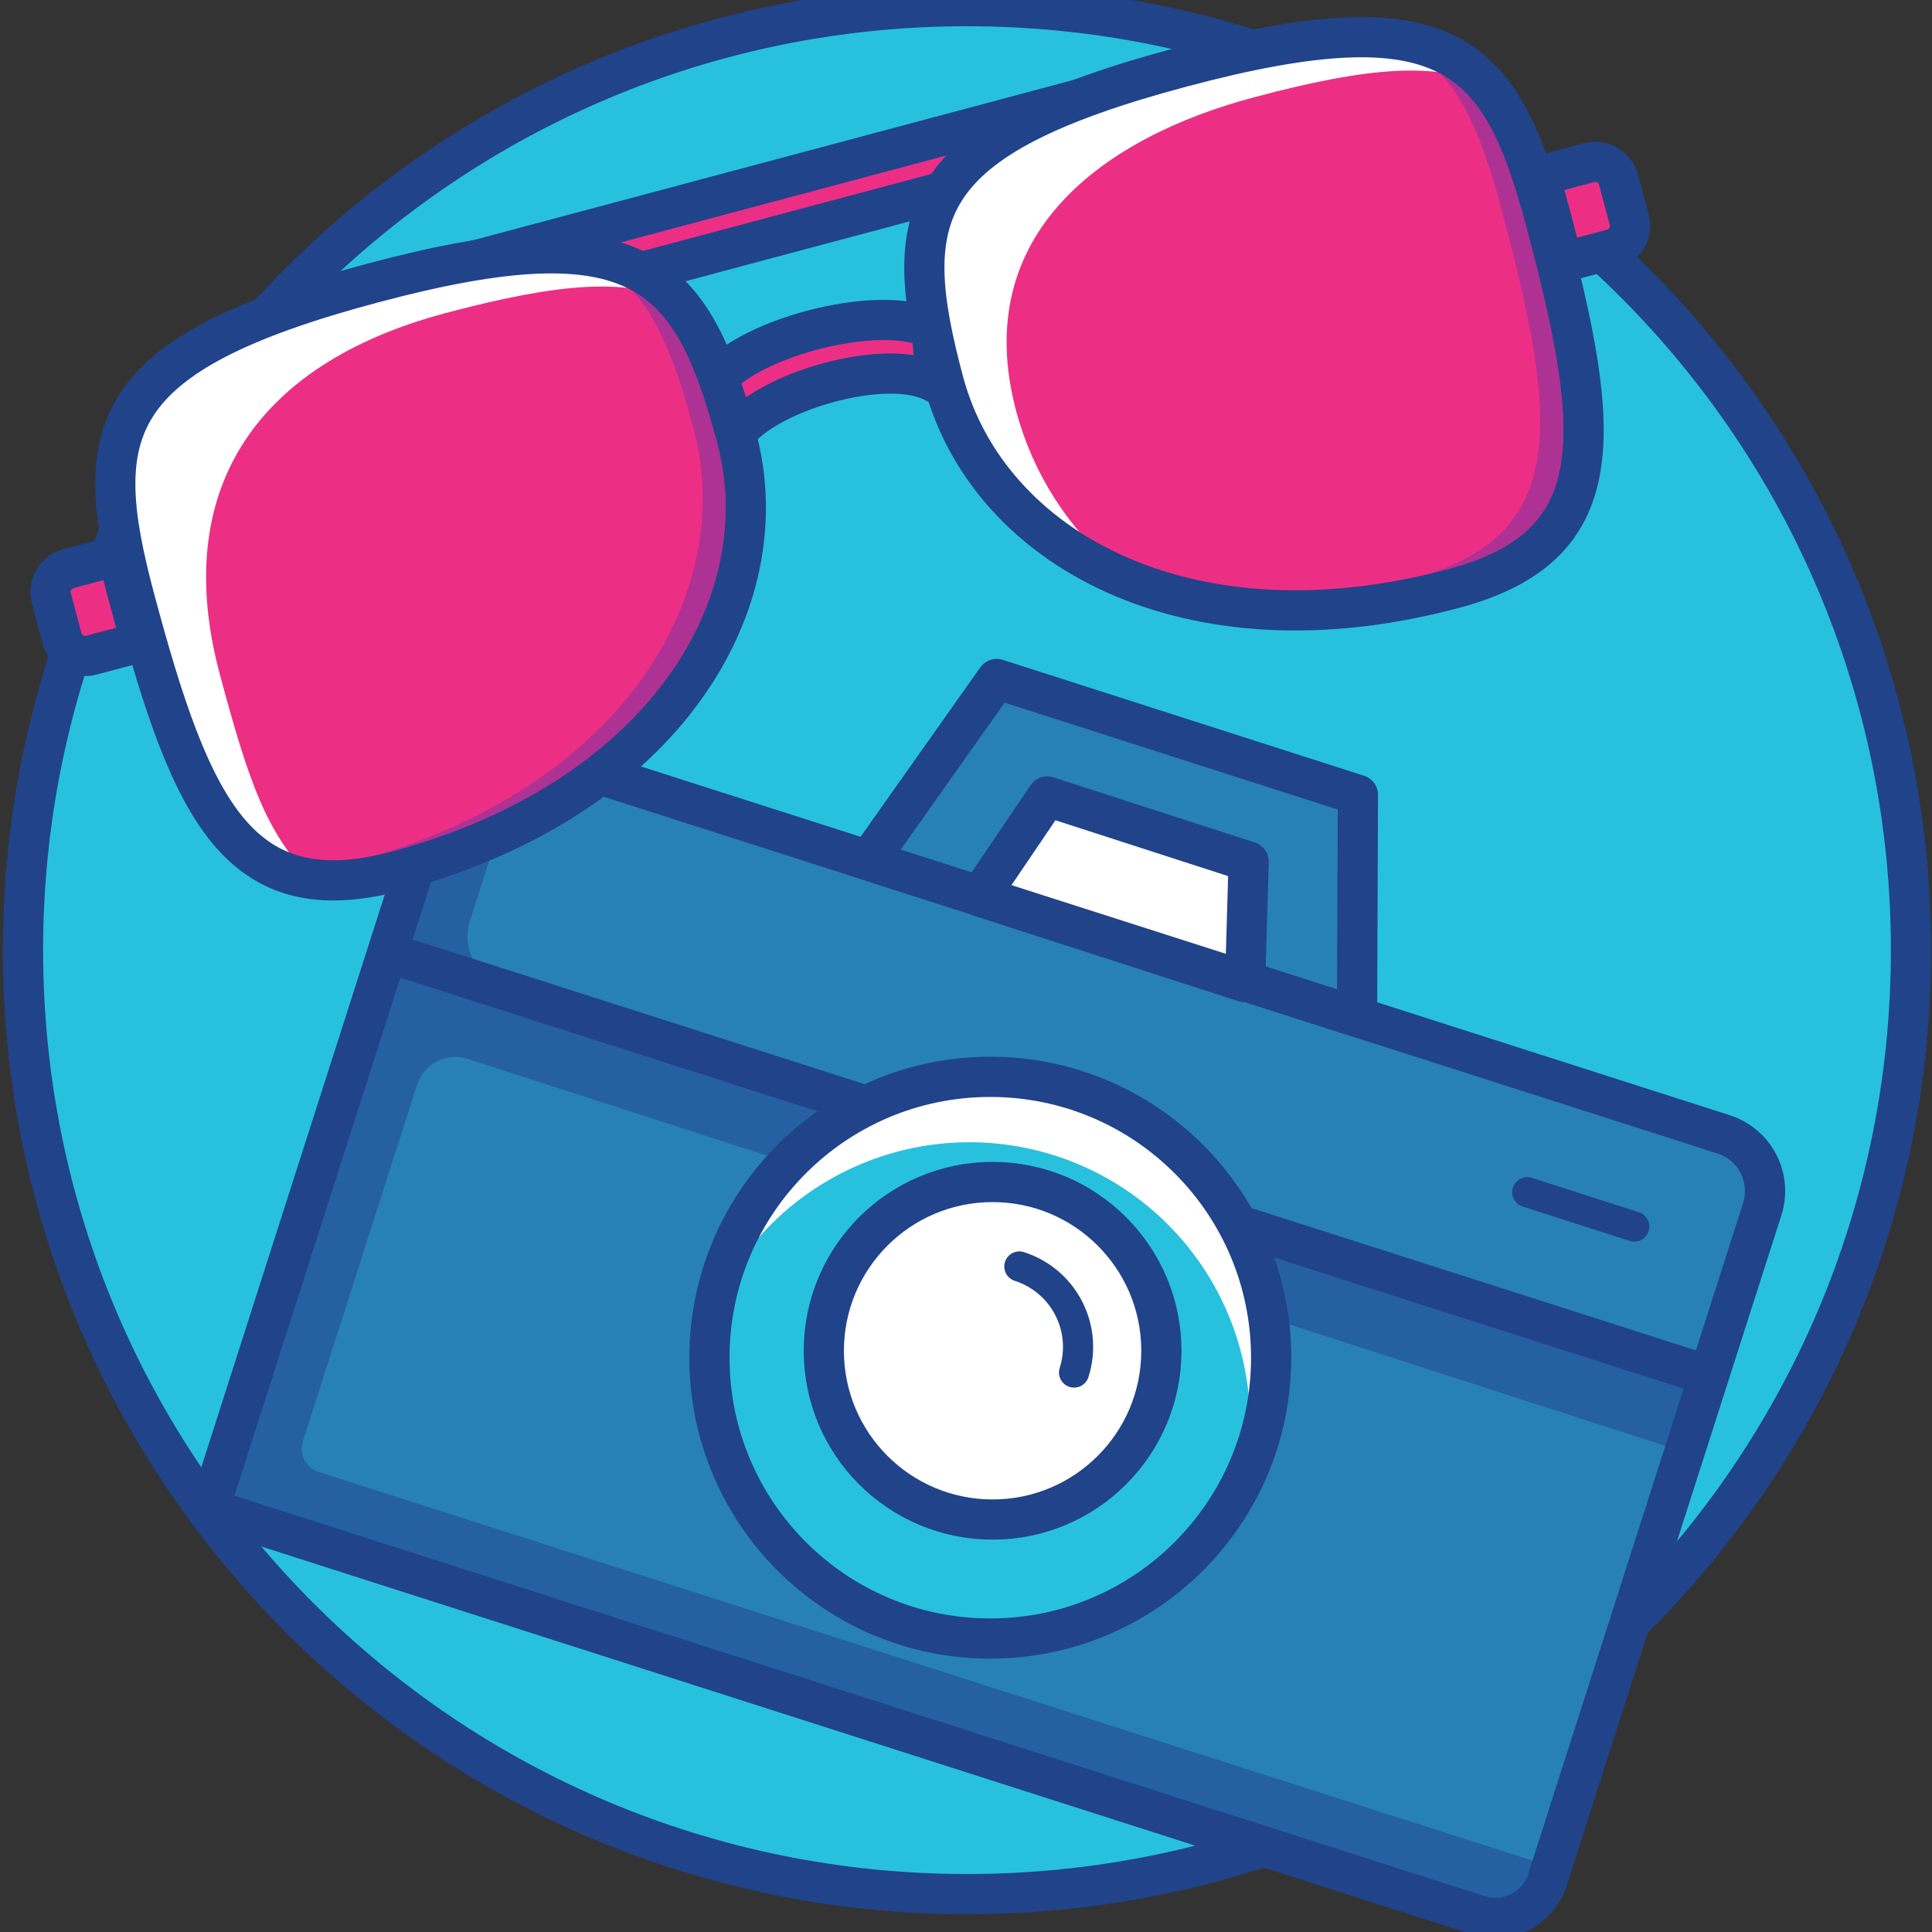 <svg width="64" height="64" viewBox="0 0 64 64" fill="none" xmlns="http://www.w3.org/2000/svg">
<rect x="0" y="0" width="64" height="64" fill="#333333" stroke="none"/>
<g clip-path="url(#clip0_1415_3373)">
<path d="M31.934 0C40.181 0.085 48.061 3.421 53.863 9.282C59.664 15.144 62.919 23.059 62.919 31.306C62.919 39.553 59.664 47.468 53.863 53.33C48.061 59.191 40.181 62.527 31.934 62.612V0Z" fill="#27C1DE"/>
<path d="M0.696 31.308C0.696 27.196 1.505 23.125 3.079 19.326C4.653 15.527 6.959 12.076 9.867 9.169C12.774 6.261 16.226 3.955 20.025 2.382C23.823 0.809 27.895 -0 32.007 1.76462e-07V62.612C27.895 62.613 23.824 61.804 20.025 60.231C16.226 58.658 12.774 56.352 9.867 53.446C6.959 50.538 4.653 47.087 3.079 43.289C1.505 39.49 0.696 35.419 0.696 31.308" fill="#27C1DE"/>
<path d="M32.033 62.745C49.304 62.745 63.304 48.744 63.304 31.474C63.304 14.203 49.304 0.203 32.033 0.203C14.762 0.203 0.762 14.203 0.762 31.474C0.762 48.744 14.762 62.745 32.033 62.745Z" stroke="#20438A" stroke-width="1.332" stroke-linecap="round" stroke-linejoin="round"/>
<path d="M17.073 24.757L57.078 37.571C57.327 37.648 57.559 37.773 57.759 37.94C57.96 38.106 58.125 38.311 58.246 38.542C58.367 38.774 58.44 39.027 58.463 39.286C58.485 39.546 58.456 39.808 58.376 40.056L51.261 62.272C51.114 62.73 50.791 63.111 50.363 63.332C49.935 63.552 49.437 63.593 48.979 63.446L6.928 49.978L14.598 26.034C14.757 25.537 15.107 25.123 15.571 24.884C16.035 24.644 16.575 24.599 17.073 24.757V24.757Z" fill="#2781B6"/>
<path d="M44.953 33.684L44.983 26.332L33.017 22.493L28.766 28.506L44.953 33.684Z" fill="#2781B6" stroke="#20438A" stroke-width="1.332" stroke-linecap="round" stroke-linejoin="round"/>
<path d="M50.594 39.494L54.137 40.631" stroke="#20438A" stroke-width="0.999" stroke-miterlimit="10" stroke-linecap="round"/>
<path d="M32.449 29.696L34.692 26.385L41.363 28.542L41.247 32.538L32.449 29.696Z" fill="white" stroke="#20438A" stroke-width="1.332" stroke-linecap="round" stroke-linejoin="round"/>
<path d="M51.398 61.808C51.3 61.793 51.204 61.772 51.109 61.744L10.558 48.761C10.456 48.729 10.361 48.676 10.28 48.606C10.198 48.537 10.131 48.452 10.083 48.356C10.034 48.261 10.005 48.157 9.997 48.05C9.989 47.943 10.002 47.836 10.036 47.734L13.812 35.944C13.864 35.776 13.95 35.62 14.064 35.485C14.178 35.35 14.318 35.239 14.475 35.158C14.632 35.078 14.804 35.029 14.98 35.016C15.156 35.003 15.333 35.025 15.5 35.08L55.496 48.004L56.161 45.241L16.64 32.611C16.432 32.544 16.239 32.437 16.073 32.296C15.906 32.155 15.768 31.983 15.668 31.788C15.569 31.594 15.508 31.382 15.49 31.165C15.472 30.947 15.497 30.728 15.563 30.52L17.368 24.869C15.912 24.397 14.899 25.105 14.616 25.993L6.945 49.925L48.959 63.443C49.417 63.589 49.916 63.547 50.344 63.327C50.772 63.106 51.095 62.725 51.242 62.266L51.398 61.808Z" fill="#2560A3"/>
<path d="M41.267 40.658L52.329 44.198L56.317 45.477" stroke="#20438A" stroke-width="1.332" stroke-linecap="round" stroke-linejoin="round"/>
<path d="M13.526 31.773L17.514 33.05L28.772 36.656" stroke="#20438A" stroke-width="1.332" stroke-linecap="round" stroke-linejoin="round"/>
<path d="M32.804 54.279C37.943 54.279 42.108 50.114 42.108 44.976C42.108 39.837 37.943 35.672 32.804 35.672C27.666 35.672 23.501 39.837 23.501 44.976C23.501 50.114 27.666 54.279 32.804 54.279Z" fill="#27C1DE"/>
<path d="M34.945 38.278C37.114 38.973 38.953 40.44 40.113 42.4C41.273 44.361 41.675 46.678 41.24 48.914C41.405 48.563 41.547 48.201 41.666 47.831C42.363 45.496 42.116 42.982 40.98 40.827C39.843 38.672 37.907 37.049 35.587 36.306C33.267 35.563 30.748 35.759 28.571 36.852C26.394 37.946 24.732 39.849 23.943 42.154C23.831 42.509 23.741 42.871 23.67 43.237C24.623 41.179 26.294 39.539 28.37 38.626C30.446 37.712 32.784 37.589 34.945 38.278Z" fill="white"/>
<path d="M32.804 54.279C37.943 54.279 42.108 50.114 42.108 44.976C42.108 39.837 37.943 35.672 32.804 35.672C27.666 35.672 23.501 39.837 23.501 44.976C23.501 50.114 27.666 54.279 32.804 54.279Z" stroke="#20438A" stroke-width="1.332" stroke-linecap="round" stroke-linejoin="round"/>
<path d="M32.881 50.337C35.968 50.337 38.472 47.834 38.472 44.746C38.472 41.658 35.968 39.155 32.881 39.155C29.793 39.155 27.29 41.658 27.29 44.746C27.29 47.834 29.793 50.337 32.881 50.337Z" fill="white" stroke="#20438A" stroke-width="1.332" stroke-linecap="round" stroke-linejoin="round"/>
<path d="M33.768 41.954C34.474 42.18 35.062 42.677 35.401 43.336C35.741 43.995 35.805 44.761 35.58 45.467" stroke="#20438A" stroke-width="0.999" stroke-miterlimit="10" stroke-linecap="round"/>
<path d="M17.073 24.757L57.078 37.571C57.327 37.648 57.559 37.773 57.759 37.94C57.96 38.106 58.125 38.311 58.246 38.542C58.367 38.774 58.44 39.027 58.463 39.286C58.485 39.546 58.456 39.808 58.376 40.056L51.261 62.272C51.114 62.73 50.791 63.111 50.363 63.332C49.935 63.552 49.437 63.593 48.979 63.446L6.928 49.978L14.598 26.034C14.757 25.537 15.107 25.123 15.571 24.884C16.035 24.644 16.575 24.599 17.073 24.757V24.757Z" stroke="#20438A" stroke-width="1.332" stroke-linecap="round" stroke-linejoin="round"/>
<path d="M36.253 3.152L14.862 8.863L15.325 10.597L36.716 4.886L36.253 3.152Z" fill="#EC2F85" stroke="#20438A" stroke-width="1.332" stroke-linecap="round" stroke-linejoin="round"/>
<path d="M51.202 7.322C53.093 14.402 53.402 18.095 48.16 19.494C39.319 21.858 32.728 18.152 31.259 12.647C29.789 7.143 30.261 4.59 39.156 2.22C48.051 -0.15 49.733 1.815 51.202 7.322Z" fill="#EC2F85"/>
<path d="M51.01 5.823L52.645 5.386C52.847 5.332 53.063 5.361 53.245 5.466C53.426 5.571 53.559 5.744 53.613 5.947L53.97 7.282C54.024 7.485 53.995 7.701 53.89 7.883C53.785 8.064 53.612 8.197 53.41 8.251L51.775 8.687L51.01 5.823Z" fill="#EC2F85" stroke="#20438A" stroke-width="1.332" stroke-linecap="round" stroke-linejoin="round"/>
<path d="M4.659 21.268L3.025 21.704C2.822 21.759 2.606 21.73 2.424 21.625C2.243 21.52 2.11 21.347 2.056 21.144L1.699 19.808C1.645 19.606 1.674 19.39 1.779 19.208C1.884 19.027 2.057 18.894 2.26 18.84L3.894 18.404L4.659 21.268Z" fill="#EC2F85" stroke="#20438A" stroke-width="1.332" stroke-linecap="round" stroke-linejoin="round"/>
<path d="M30.86 10.893L31.009 12.697C29.431 11.763 25.189 13.01 24.289 14.492L23.504 12.857C24.495 11.232 29.135 10.015 30.86 10.893Z" fill="#EC2F85" stroke="#20438A" stroke-width="1.332" stroke-linecap="round" stroke-linejoin="round"/>
<path d="M4.455 19.814C6.346 26.894 7.918 30.251 13.16 28.851C22.008 26.462 25.871 19.987 24.402 14.495C22.932 9.004 21.241 7.003 12.356 9.373C3.471 11.743 2.986 14.293 4.455 19.814Z" fill="#EC2F85"/>
<path d="M33.669 13.645C32.076 7.712 36.623 4.524 41.559 3.218C45.548 2.154 47.436 2.134 49.154 2.736C47.529 0.957 44.787 0.718 39.156 2.221C30.272 4.59 29.79 7.14 31.259 12.648C31.924 15.174 34.4 17.464 36.949 18.82C35.358 17.466 34.214 15.662 33.669 13.645V13.645Z" fill="white"/>
<path d="M19.127 8.426C21.27 9.177 22.155 11.129 22.972 14.183C24.441 19.691 20.579 26.182 11.731 28.542C10.957 28.765 10.153 28.867 9.348 28.845C10.365 29.247 11.598 29.254 13.16 28.845C22.008 26.462 25.871 19.987 24.401 14.496C23.424 10.816 22.347 8.722 19.127 8.426Z" fill="#AE3293"/>
<path d="M46.439 1.479C48.217 2.343 49.025 4.228 49.763 7.03C51.654 14.11 51.963 17.799 46.721 19.199C43.088 20.169 40.153 20.033 37.481 19.252C40.343 20.375 43.996 20.602 48.151 19.495C53.392 18.095 53.083 14.402 51.192 7.323C50.315 3.995 49.028 2.044 46.439 1.479Z" fill="#AE3293"/>
<path d="M7.277 22.32C5.681 16.337 8.361 12.079 14.759 10.371C18.748 9.31 20.632 9.287 22.351 9.892C20.725 8.114 17.986 7.871 12.356 9.373C3.471 11.747 2.986 14.293 4.455 19.814C5.821 24.913 7.742 28.227 10.265 29.067C8.852 27.562 8.277 26.066 7.277 22.32Z" fill="white"/>
<path d="M51.202 7.322C53.093 14.402 53.402 18.095 48.16 19.494C39.319 21.858 32.728 18.152 31.259 12.647C29.789 7.143 30.261 4.59 39.156 2.22C48.051 -0.15 49.733 1.815 51.202 7.322Z" stroke="#20438A" stroke-width="1.332" stroke-linecap="round" stroke-linejoin="round"/>
<path d="M4.455 19.814C6.346 26.894 7.918 30.251 13.16 28.851C22.008 26.462 25.871 19.987 24.402 14.495C22.932 9.004 21.241 7.003 12.356 9.373C3.471 11.743 2.986 14.293 4.455 19.814Z" stroke="#20438A" stroke-width="1.332" stroke-linecap="round" stroke-linejoin="round"/>
</g>
<defs>
<clipPath id="clip0_1415_3373">
<rect width="64" height="64" fill="white"/>
</clipPath>
</defs>
</svg>
